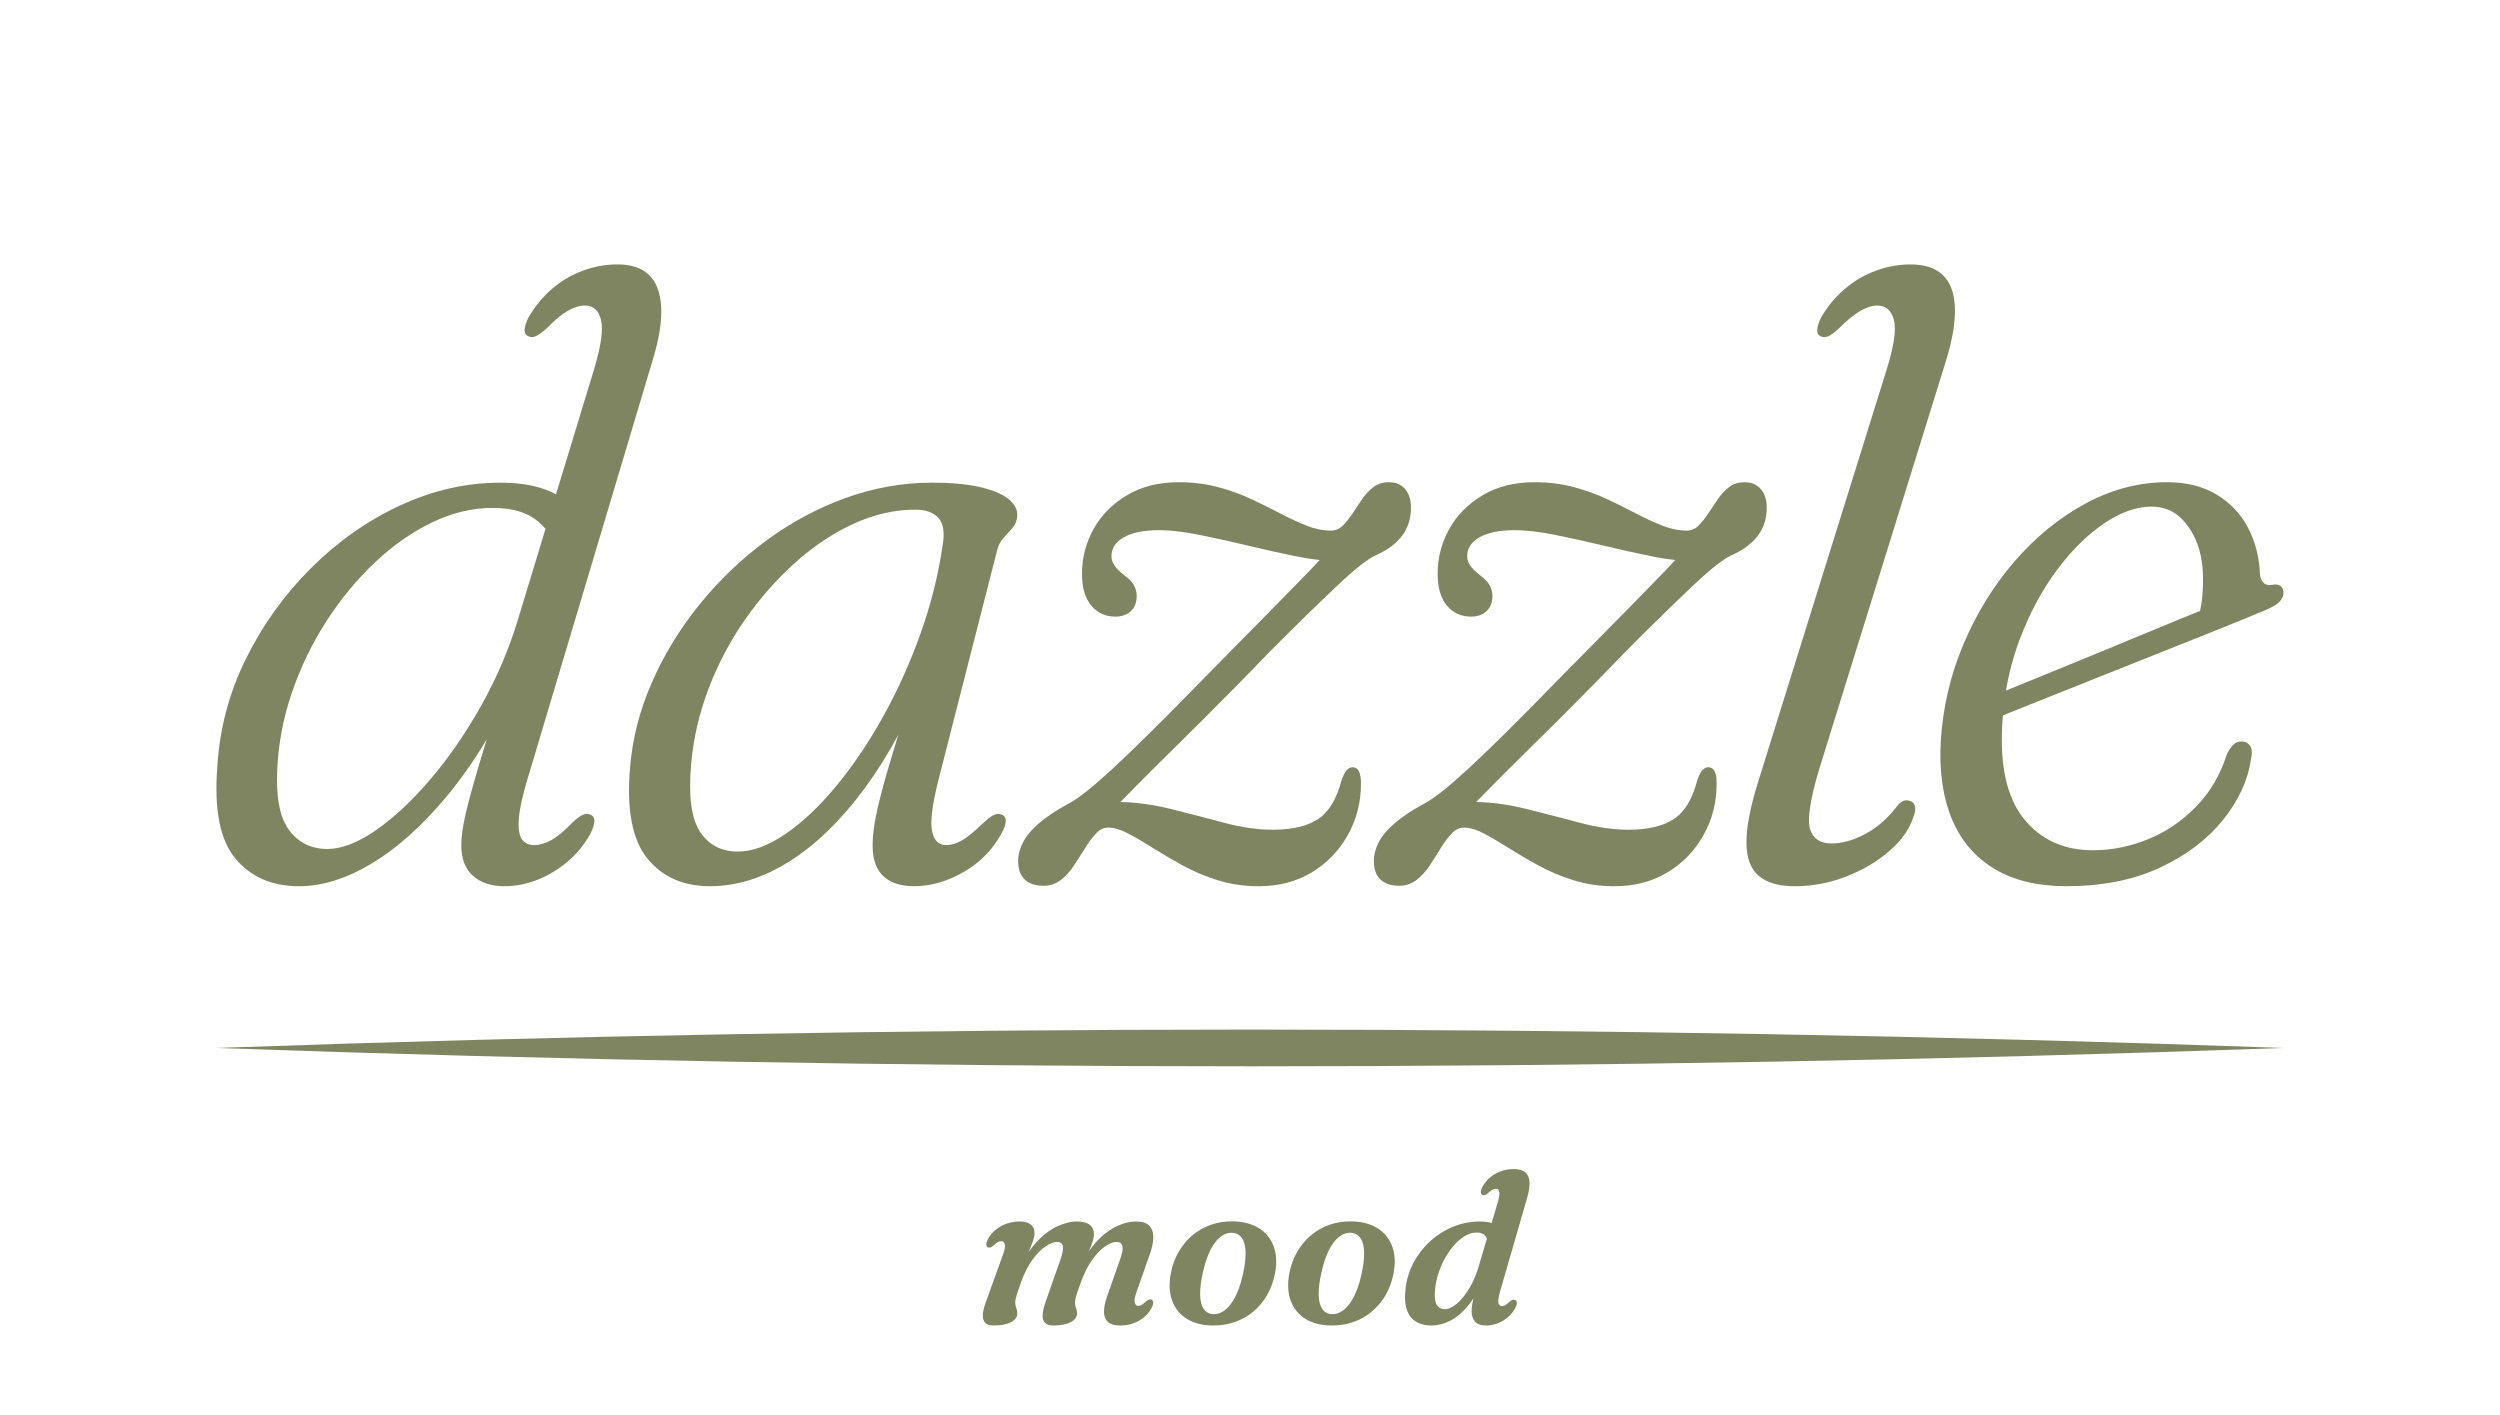 <?xml version="1.0" encoding="UTF-8"?> <svg xmlns="http://www.w3.org/2000/svg" version="1.1" viewBox="0 0 1920 1086.86"><defs><style> .cls-1 { fill: #7f8461; } </style></defs><g><g id="Layer_1"><g><path class="cls-1" d="M404.89,599.1l96.63-323.4c4.82-15.99,6.9-29.41,6.25-40.26s-3.78-18.95-9.37-24.32c-5.59-5.37-13.64-8.05-24.16-8.05-9.2,0-18.19,1.64-26.95,4.93-8.76,3.29-16.65,8-23.67,14.13-7.01,6.13-12.93,13.37-17.75,21.69-1.75,3.51-2.74,6.57-2.96,9.2s.77,4.38,2.96,5.26c1.75.88,3.67.82,5.75-.16,2.08-.99,4.77-2.9,8.05-5.75,6.35-6.57,11.89-11.17,16.6-13.8s9.04-3.94,12.98-3.94c6.35,0,10.46,3.67,12.32,11.01,1.86,7.34.06,20.1-5.42,38.29l-29.14,95.75c-3.34-1.86-7.07-3.4-11.12-4.71-8.87-2.85-19.45-4.27-31.72-4.27-26.08,0-51.66,5.81-76.74,17.42-25.09,11.61-47.87,27.61-68.36,47.98-20.49,20.38-37.19,43.6-50.12,69.68-12.93,26.07-20.27,53.68-22.02,82.82-2.63,32.87,1.97,56.42,13.8,70.66,11.83,14.24,28.16,21.36,48.97,21.36,17.75,0,36.32-5.81,55.71-17.42,19.39-11.61,38.56-28.76,57.52-51.44,10.79-12.93,21.09-27.55,30.84-43.88-2.25,7.39-4.22,14.08-6.03,20.05-4.82,16.21-8.27,28.92-10.35,38.12-2.08,9.2-3.12,16.98-3.12,23.33,0,10.08,2.96,17.8,8.87,23.17,5.92,5.37,14.02,8.05,24.32,8.05,8.54,0,16.98-1.64,25.3-4.93,8.33-3.29,16.05-7.94,23.17-13.97,7.12-6.03,12.98-13.2,17.58-21.53,1.75-3.51,2.74-6.57,2.96-9.2s-.76-4.38-2.96-5.26c-1.75-.88-3.67-.88-5.75,0-2.08.88-4.77,2.85-8.05,5.92-6.35,6.57-11.83,11.12-16.43,13.64-4.6,2.52-8.98,3.78-13.15,3.78s-7.29-1.53-9.37-4.6-2.85-8.27-2.3-15.61c.55-7.34,2.69-17.25,6.41-29.74ZM397.99,475.2c-7.01,23.23-16.49,45.46-28.43,66.72-11.94,21.25-24.98,40.15-39.11,56.69-14.13,16.54-28.1,29.58-41.9,39.11-13.8,9.53-26.18,14.3-37.14,14.3-12.27,0-22.02-4.77-29.25-14.3-7.23-9.53-10.3-25.25-9.2-47.16.88-19.72,4.6-39.22,11.17-58.5,6.57-19.28,15.34-37.47,26.29-54.56,10.96-17.09,23.39-32.21,37.3-45.36,13.91-13.15,28.59-23.44,44.04-30.89,15.45-7.45,30.95-11.17,46.5-11.17,12.05,0,21.8,2.14,29.25,6.41,4.27,2.46,8.11,5.64,11.45,9.64l-20.98,69.07Z"></path><path class="cls-1" d="M765.82,422.61c.88-3.72,2.52-6.9,4.93-9.53s4.71-5.2,6.9-7.72c2.19-2.52,3.39-5.64,3.61-9.37.22-4.82-2.13-9.15-7.07-12.98-4.93-3.83-12.27-6.85-22.02-9.04-9.75-2.19-21.86-3.29-36.32-3.29-22.57,0-44.75,3.94-66.55,11.83-21.8,7.89-42.23,18.9-61.29,33.03-19.06,14.13-36.1,30.51-51.11,49.13-15.01,18.62-27.17,38.62-36.48,59.98-9.31,21.36-14.84,43.22-16.6,65.57-2.63,31.77,1.81,54.78,13.31,69.02,11.5,14.24,27.55,21.36,48.15,21.36s41.03-6.41,61.3-19.23c20.27-12.82,39.49-31.55,57.68-56.2,9.04-12.27,17.58-25.91,25.69-40.92-.55,1.7-1.04,3.34-1.53,4.93-4.93,15.99-8.71,29.03-11.34,39.11-2.63,10.08-4.44,18.19-5.42,24.32-.99,6.13-1.48,11.72-1.48,16.76,0,10.52,2.74,18.35,8.22,23.5,5.48,5.15,13.37,7.72,23.66,7.72,12.71,0,25.36-3.62,37.96-10.85,12.6-7.23,22.29-17.09,29.09-29.58,1.97-3.51,3.07-6.57,3.28-9.2.22-2.63-.76-4.38-2.96-5.26-1.75-.88-3.67-.88-5.75,0-2.08.88-4.77,2.85-8.05,5.92-6.57,6.35-12,10.85-16.27,13.47-4.27,2.63-8.6,3.94-12.98,3.94-5.48,0-8.98-3.51-10.52-10.52-1.53-7.01,0-19.83,4.6-38.45l45.35-177.48ZM706.99,486.54c-8.11,22.68-17.75,44.04-28.92,64.09-11.17,20.05-23.23,37.85-36.15,53.41-12.93,15.56-25.91,27.77-38.95,36.65-13.04,8.87-25.14,13.31-36.32,13.31-12.71,0-22.41-5.09-29.09-15.28-6.68-10.19-8.93-27.55-6.74-52.09,1.75-19.72,6.24-39.06,13.47-58.01,7.23-18.95,16.6-36.65,28.1-53.08,11.5-16.43,24.38-31,38.62-43.71,14.24-12.71,29.2-22.62,44.86-29.74,15.67-7.12,31.39-10.68,47.16-10.68,7.89,0,13.75,2.08,17.58,6.24,3.83,4.16,4.99,10.96,3.45,20.38-3.29,23.01-8.98,45.85-17.09,68.53Z"></path><path class="cls-1" d="M1083.63,389.75c0,8.33-2.25,15.5-6.68,21.53-4.49,6.03-11.17,11.01-19.88,14.95-3.12,1.31-7.07,3.89-12,7.72-4.99,3.83-11.45,9.53-19.39,17.09-8.05,7.56-18.18,17.36-30.4,29.42-12.32,12.05-27.12,27.06-44.43,45.03-18.62,18.84-34.29,34.51-47,47-12.71,12.49-23.22,22.95-31.55,31.39-4.22,4.27-8.16,8.27-11.83,12.05,12.38.27,25.14,2.03,38.02,5.2,14.13,3.51,27.88,7.07,41.36,10.68,13.47,3.62,26.02,5.42,37.63,5.42,14.9,0,26.51-2.74,34.89-8.22,8.27-5.48,14.3-15.56,18.08-30.24,1.31-3.51,2.57-5.97,3.89-7.39,1.37-1.42,2.85-2.14,4.6-2.14,2.03,0,3.51.99,4.6,2.96,1.1,1.97,1.7,5.15,1.7,9.53,0,14.46-3.45,27.72-10.24,39.77-6.79,12.05-16.05,21.58-27.77,28.59-11.67,7.01-25.25,10.52-40.53,10.52-11.17,0-21.69-1.53-31.39-4.6-9.81-3.07-18.73-6.85-26.95-11.34-8.22-4.49-15.78-8.93-22.68-13.31-6.96-4.38-13.31-8.11-19.12-11.17-5.81-3.07-10.96-4.6-15.56-4.6-3.34,0-6.41,1.48-9.2,4.44-2.85,2.96-5.64,6.68-8.38,11.17-2.79,4.49-5.64,8.98-8.6,13.47-2.96,4.49-6.35,8.22-10.13,11.17-3.83,2.96-8.33,4.44-13.37,4.44-6.14,0-10.9-1.59-14.24-4.77-3.45-3.18-5.15-7.94-5.15-14.3,0-4.82,1.32-9.64,3.84-14.46,2.46-4.82,6.57-9.64,12.11-14.46,5.64-4.82,12.82-9.64,21.58-14.46,3.95-1.97,8.6-5.09,14.13-9.37,5.42-4.27,12.22-10.13,20.38-17.58,8.05-7.45,17.86-16.87,29.36-28.26,11.56-11.39,25.2-25.2,40.98-41.41,19.01-19.28,35.33-35.82,48.91-49.63,13.64-13.8,24.54-24.98,32.76-33.52,2.85-2.96,5.37-5.64,7.56-8-5.48-.55-11.89-1.53-19.12-3.01-11.28-2.3-23.28-4.98-36.1-8.05-12.82-3.07-25.25-5.81-37.19-8.22-11.94-2.41-22.13-3.62-30.73-3.62-11.78,0-20.92,1.81-27.22,5.42-6.41,3.62-9.59,8.49-9.59,14.63,0,2.41.77,4.76,2.3,7.07,1.54,2.3,4.33,4.98,8.22,8.05,3.34,2.41,5.64,4.87,6.9,7.39,1.32,2.52,1.97,5.2,1.97,8.05,0,4.82-1.43,8.65-4.38,11.5-2.96,2.85-7.01,4.27-12.05,4.27-7.67,0-13.86-2.85-18.51-8.55-4.77-5.7-7.07-13.8-7.07-24.32,0-12.27,2.96-23.72,8.87-34.35,5.91-10.63,14.41-19.28,25.63-25.96,11.17-6.68,24.38-10.02,39.71-10.02,10.96,0,21.09,1.26,30.4,3.78,9.31,2.52,17.97,5.64,25.8,9.37,7.89,3.73,15.28,7.39,22.24,11.01,6.9,3.62,13.47,6.68,19.88,9.2,6.3,2.52,12.6,3.78,18.73,3.78,3.45,0,6.46-1.26,8.98-3.78,2.52-2.52,4.99-5.59,7.45-9.2,2.35-3.62,4.82-7.29,7.34-11.01s5.42-6.85,8.71-9.37c3.34-2.52,7.23-3.78,11.83-3.78,5.48,0,9.75,1.81,12.71,5.42,2.96,3.62,4.38,8.27,4.38,13.97Z"></path><path class="cls-1" d="M1356.86,389.75c0,8.33-2.25,15.5-6.74,21.53-4.49,6.03-11.12,11.01-19.88,14.95-3.07,1.31-7.07,3.89-12,7.72-4.93,3.83-11.39,9.53-19.39,17.09-8,7.56-18.13,17.36-30.4,29.42-12.27,12.05-27.06,27.06-44.37,45.03-18.62,18.84-34.29,34.51-47,47-12.71,12.49-23.23,22.95-31.55,31.39-4.22,4.27-8.16,8.27-11.83,12.05,12.43.27,25.09,2.03,37.96,5.2,14.13,3.51,27.94,7.07,41.41,10.68,13.47,3.62,26.02,5.42,37.63,5.42,14.9,0,26.51-2.74,34.84-8.22,8.33-5.48,14.35-15.56,18.08-30.24,1.31-3.51,2.63-5.97,3.94-7.39,1.32-1.42,2.85-2.14,4.6-2.14,1.97,0,3.51.99,4.6,2.96,1.09,1.97,1.64,5.15,1.64,9.53,0,14.46-3.39,27.72-10.19,39.77-6.79,12.05-16.05,21.58-27.77,28.59-11.72,7.01-25.25,10.52-40.59,10.52-11.17,0-21.64-1.53-31.39-4.6-9.75-3.07-18.73-6.85-26.95-11.34-8.22-4.49-15.78-8.93-22.68-13.31-6.9-4.38-13.26-8.11-19.06-11.17-5.81-3.07-11.01-4.6-15.61-4.6-3.29,0-6.35,1.48-9.2,4.44-2.85,2.96-5.64,6.68-8.38,11.17-2.74,4.49-5.59,8.98-8.55,13.47-2.96,4.49-6.35,8.22-10.19,11.17-3.84,2.96-8.27,4.44-13.31,4.44-6.14,0-10.9-1.59-14.3-4.77s-5.1-7.94-5.1-14.3c0-4.82,1.26-9.64,3.78-14.46,2.52-4.82,6.57-9.64,12.16-14.46,5.59-4.82,12.76-9.64,21.53-14.46,3.94-1.97,8.65-5.09,14.13-9.37,5.48-4.27,12.27-10.13,20.38-17.58,8.11-7.45,17.91-16.87,29.42-28.26,11.5-11.39,25.14-25.2,40.92-41.41,19.06-19.28,35.39-35.82,48.97-49.63,13.59-13.8,24.49-24.98,32.7-33.52,2.85-2.96,5.37-5.64,7.56-8-5.48-.55-11.83-1.53-19.06-3.01-11.28-2.3-23.33-4.98-36.15-8.05-12.82-3.07-25.2-5.81-37.14-8.22-11.94-2.41-22.18-3.62-30.73-3.62-11.83,0-20.93,1.81-27.28,5.42-6.35,3.62-9.53,8.49-9.53,14.63,0,2.41.77,4.76,2.3,7.07,1.54,2.3,4.27,4.98,8.22,8.05,3.29,2.41,5.59,4.87,6.9,7.39,1.31,2.52,1.97,5.2,1.97,8.05,0,4.82-1.48,8.65-4.44,11.5s-6.96,4.27-12,4.27c-7.67,0-13.86-2.85-18.57-8.55-4.71-5.7-7.06-13.8-7.06-24.32,0-12.27,2.96-23.72,8.87-34.35,5.92-10.63,14.46-19.28,25.64-25.96,11.17-6.68,24.43-10.02,39.77-10.02,10.96,0,21.09,1.26,30.4,3.78,9.31,2.52,17.91,5.64,25.8,9.37,7.89,3.73,15.28,7.39,22.18,11.01,6.9,3.62,13.53,6.68,19.89,9.2,6.35,2.52,12.6,3.78,18.73,3.78,3.5,0,6.52-1.26,9.04-3.78,2.52-2.52,4.98-5.59,7.4-9.2,2.41-3.62,4.87-7.29,7.39-11.01,2.52-3.73,5.42-6.85,8.71-9.37,3.29-2.52,7.23-3.78,11.83-3.78,5.48,0,9.7,1.81,12.65,5.42,2.96,3.62,4.44,8.27,4.44,13.97Z"></path><path class="cls-1" d="M1494.93,275.72l-97.94,315.51c-6.79,22.79-9.09,37.91-6.91,45.36,2.19,7.45,7.67,11.17,16.43,11.17,8.1,0,16.65-2.35,25.64-7.07,8.98-4.71,16.98-11.55,23.99-20.54,1.75-2.41,3.45-4,5.09-4.77,1.64-.76,3.23-.93,4.77-.49,2.41.44,3.94,1.81,4.6,4.11s.22,5.31-1.32,9.04c-3.07,9.2-9.25,17.81-18.57,25.8-9.31,8-20.33,14.46-33.03,19.39-12.71,4.93-25.85,7.4-39.43,7.4-12.06,0-21.2-2.63-27.45-7.89-6.24-5.26-9.42-13.64-9.53-25.14-.12-11.5,2.68-26.56,8.38-45.19l99.26-318.47c5.7-18.18,7.56-30.95,5.59-38.29-1.97-7.34-6.25-11.01-12.82-11.01-3.73,0-7.95,1.31-12.66,3.94-4.71,2.63-10.35,7.23-16.93,13.8-3.07,2.85-5.64,4.77-7.72,5.75-2.09.98-4.11,1.04-6.08.16-1.97-.87-2.85-2.63-2.63-5.26.21-2.63,1.2-5.69,2.96-9.2,4.81-8.32,10.79-15.55,17.91-21.69,7.12-6.13,15.06-10.85,23.83-14.13,8.76-3.28,17.75-4.93,26.95-4.93,10.73,0,18.95,2.69,24.65,8.05,5.69,5.37,8.82,13.47,9.37,24.32.55,10.85-1.59,24.27-6.41,40.26Z"></path><path class="cls-1" d="M1751.41,450.05c-1.54-1.2-3.84-1.48-6.9-.82-2.63.44-4.71-.16-6.25-1.81-1.53-1.64-2.41-3.78-2.63-6.41-.44-12.93-3.45-24.76-9.04-35.5-5.59-10.74-13.64-19.28-24.16-25.64-10.52-6.35-23.22-9.53-38.12-9.53-21.47,0-42.29,5.42-62.44,16.27-20.16,10.85-38.34,25.64-54.56,44.37-16.21,18.73-29.36,40.04-39.44,63.92-10.08,23.88-15.89,48.97-17.42,75.26-1.1,23.23,1.86,43.06,8.87,59.49,7.01,16.43,17.91,29.03,32.7,37.8,14.79,8.76,33.03,13.15,54.72,13.15,27.61,0,51.54-4.71,71.81-14.13,20.27-9.42,36.43-21.58,48.48-36.48,12.05-14.9,19.28-30.46,21.69-46.67,1.09-4.82.87-8.33-.66-10.52s-3.61-3.29-6.25-3.29c-2.19-.22-4.16.38-5.92,1.81-1.75,1.42-3.61,4-5.58,7.72-5.04,15.99-12.98,29.52-23.83,40.59-10.85,11.06-23.17,19.39-36.97,24.98-13.8,5.59-27.83,8.38-42.07,8.38-22.57,0-40.31-8.11-53.24-24.32-12.93-16.21-18.41-40.64-16.43-73.29.11-2.03.27-4,.44-5.97,9.04-3.67,17.64-7.07,25.69-10.3,13.48-5.37,28.32-11.28,44.54-17.75,16.21-6.46,32.43-12.93,48.64-19.39,16.21-6.46,31.17-12.43,44.86-17.91,13.69-5.48,24.71-9.97,33.03-13.47,7.45-2.85,12.43-5.42,14.95-7.72,2.52-2.3,3.78-4.88,3.78-7.72,0-2.19-.77-3.89-2.3-5.09ZM1653.31,484.07c-15.23,6.35-30.73,12.76-46.51,19.23-15.78,6.46-30.51,12.49-44.2,18.08-6.96,2.85-14.3,5.86-22.02,8.98,2.3-13.64,5.81-26.68,10.52-39.22,7.56-20.05,16.98-37.69,28.27-52.91,11.28-15.23,23.33-27.22,36.15-35.99,12.82-8.76,25.14-13.15,36.97-13.15s21.09,5.26,28.43,15.78c7.34,10.52,11.01,23.66,11.01,39.44,0,7.23-.38,13.42-1.15,18.57-.33,2.19-.71,4.33-1.15,6.3-10.68,4.27-22.79,9.26-36.32,14.9Z"></path><path class="cls-1" d="M802.87,1000.23l11.59-32.95c1.64-4.77,2.23-8.2,1.77-10.31s-1.9-3.17-4.31-3.17c-2.58,0-5.56,1.15-8.96,3.45s-6.73,5.7-10.02,10.19c-3.28,4.49-6.14,10.05-8.54,16.68-1.1,3.12-2,5.72-2.71,7.8-.71,2.09-1.22,3.78-1.52,5.1-.3,1.31-.45,2.46-.45,3.45,0,1.54.26,2.89.78,4.07.52,1.18.78,2.56.78,4.15,0,2.79-1.63,5.04-4.89,6.73-3.26,1.7-7.71,2.55-13.35,2.55-4.27,0-6.87-1.5-7.8-4.51s-.33-7.42,1.81-13.23l12.98-35.91c1.53-4.16,2.1-7.05,1.69-8.67s-1.31-2.42-2.67-2.42c-.77,0-1.6.22-2.51.66s-1.98,1.26-3.25,2.46c-1.04.94-1.9,1.5-2.58,1.69-.69.19-1.36.16-2.02-.12-.76-.38-1.16-1.11-1.19-2.18-.03-1.06.37-2.4,1.19-3.99,2.19-4.11,5.47-7.41,9.82-9.9,4.35-2.49,9.27-3.74,14.75-3.74,3.56,0,6.33.75,8.3,2.26,1.97,1.51,2.96,3.71,2.96,6.61,0,1.7-.37,3.64-1.11,5.84s-1.7,4.68-2.88,7.48c-1.18,2.79-2.5,5.99-3.99,9.57-1.48,3.59-2.96,7.65-4.43,12.2l-1.15-2.55c4.11-10.41,8.86-18.63,14.26-24.65,5.39-6.02,10.89-10.32,16.47-12.9,5.59-2.57,10.66-3.86,15.2-3.86s7.85.87,10.07,2.59c2.21,1.73,3.27,4.29,3.16,7.68-.05,1.65-.42,3.49-1.11,5.55-.69,2.05-1.59,4.41-2.71,7.07-1.12,2.66-2.37,5.71-3.74,9.16s-2.74,7.42-4.11,11.91l-1.73-2.55c3.07-7.78,6.52-14.33,10.36-19.64,3.83-5.31,7.82-9.56,11.96-12.74,4.13-3.18,8.22-5.48,12.24-6.9,4.03-1.42,7.77-2.14,11.22-2.14,4.6,0,7.95,1.06,10.06,3.17,2.11,2.11,3.17,5.05,3.17,8.83s-.9,8.19-2.71,13.23l-10.02,28.51c-1.48,4.05-1.98,6.92-1.52,8.59.47,1.67,1.33,2.51,2.59,2.51.87,0,1.75-.25,2.63-.74s1.92-1.31,3.12-2.47c1.15-.93,2.06-1.5,2.75-1.72s1.31-.17,1.85.17c.82.44,1.25,1.18,1.27,2.21.03,1.04-.4,2.39-1.27,4.03-2.13,4.11-5.34,7.39-9.61,9.86s-9.15,3.7-14.62,3.7c-4.11,0-7.16-.86-9.16-2.58-2-1.73-3.05-4.22-3.16-7.48-.11-3.26.6-7.11,2.13-11.54l10.19-29.09c1.75-4.77,2.35-8.2,1.81-10.31-.55-2.11-2-3.17-4.35-3.17-2.63,0-5.62,1.15-8.96,3.45-3.34,2.3-6.63,5.71-9.86,10.23-3.23,4.51-6.05,10.06-8.46,16.64-1.15,3.12-2.08,5.72-2.79,7.8-.71,2.09-1.22,3.78-1.52,5.1-.3,1.31-.45,2.46-.45,3.45,0,1.54.26,2.89.78,4.07s.78,2.56.78,4.15c0,2.79-1.63,5.04-4.89,6.73-3.26,1.7-7.71,2.55-13.35,2.55-2.85,0-4.94-.65-6.29-1.97s-1.97-3.3-1.89-5.96c.08-2.65.81-5.93,2.18-9.82Z"></path><path class="cls-1" d="M946.99,938.03c7.72.11,14.26,1.8,19.6,5.06,5.34,3.26,9.16,7.85,11.46,13.76,2.3,5.91,2.69,12.95,1.15,21.11-1.15,6.08-3.16,11.61-6.04,16.6-2.87,4.99-6.44,9.24-10.69,12.77-4.24,3.54-9.03,6.22-14.38,8.06-5.34,1.83-11.05,2.7-17.13,2.58-7.62-.11-14.06-1.79-19.35-5.05-5.29-3.26-9.06-7.85-11.3-13.76-2.25-5.92-2.63-12.96-1.16-21.12,1.16-6.08,3.15-11.6,6-16.56,2.85-4.95,6.38-9.21,10.6-12.77,4.22-3.56,8.97-6.26,14.26-8.09s10.94-2.7,16.97-2.59ZM930.72,1009.19c2.02.22,3.99-.02,5.87-.7s3.71-1.83,5.46-3.45c1.75-1.62,3.41-3.67,4.97-6.16s2.98-5.45,4.27-8.87c1.29-3.42,2.4-7.27,3.33-11.54,1.48-6.79,2.14-12.45,1.97-16.97-.17-4.51-1.04-8-2.63-10.43-1.59-2.44-3.84-3.85-6.74-4.23-1.97-.22-3.89.01-5.75.7s-3.66,1.83-5.38,3.45c-1.73,1.62-3.36,3.67-4.89,6.16-1.54,2.49-2.93,5.45-4.19,8.87-1.26,3.42-2.36,7.3-3.29,11.63-1.48,6.68-2.15,12.31-2.01,16.88.13,4.57.98,8.07,2.55,10.48,1.56,2.41,3.71,3.8,6.45,4.19Z"></path><path class="cls-1" d="M1038.03,938.03c7.72.11,14.26,1.8,19.59,5.06,5.34,3.26,9.16,7.85,11.46,13.76,2.3,5.91,2.69,12.95,1.15,21.11-1.15,6.08-3.16,11.61-6.04,16.6-2.87,4.99-6.44,9.24-10.68,12.77-4.24,3.54-9.03,6.22-14.38,8.06-5.34,1.83-11.05,2.7-17.13,2.58-7.62-.11-14.06-1.79-19.35-5.05-5.29-3.26-9.06-7.85-11.3-13.76-2.25-5.92-2.63-12.96-1.16-21.12,1.16-6.08,3.15-11.6,6-16.56,2.85-4.95,6.38-9.21,10.6-12.77,4.22-3.56,8.97-6.26,14.26-8.09s10.94-2.7,16.97-2.59ZM1021.76,1009.19c2.02.22,3.99-.02,5.87-.7s3.71-1.83,5.46-3.45c1.75-1.62,3.41-3.67,4.97-6.16,1.56-2.49,2.98-5.45,4.27-8.87,1.29-3.42,2.4-7.27,3.33-11.54,1.48-6.79,2.14-12.45,1.97-16.97-.17-4.51-1.04-8-2.63-10.43-1.59-2.44-3.84-3.85-6.74-4.23-1.97-.22-3.89.01-5.75.7s-3.66,1.83-5.38,3.45c-1.73,1.62-3.36,3.67-4.89,6.16-1.54,2.49-2.93,5.45-4.19,8.87-1.26,3.42-2.36,7.3-3.29,11.63-1.48,6.68-2.15,12.31-2.01,16.88.13,4.57.98,8.07,2.55,10.48,1.56,2.41,3.71,3.8,6.45,4.19Z"></path><path class="cls-1" d="M1172.93,919.62l-20.87,72.15c-.82,2.85-1.27,5.09-1.36,6.73-.08,1.64.12,2.82.62,3.54.49.71,1.18,1.06,2.05,1.06.82,0,1.67-.23,2.55-.7.87-.47,1.94-1.3,3.2-2.51,1.04-.87,1.9-1.42,2.59-1.64.68-.22,1.35-.17,2.01.17.76.38,1.16,1.11,1.19,2.18.03,1.06-.37,2.4-1.19,3.99-1.42,2.69-3.32,5.02-5.67,7.02-2.35,2-4.99,3.56-7.88,4.69-2.9,1.12-5.86,1.68-8.87,1.68-3.78,0-6.57-.96-8.38-2.87-1.81-1.92-2.71-4.57-2.71-7.97,0-1.7.18-3.63.53-5.79.35-2.16.91-4.77,1.69-7.8.76-3.04,1.78-6.64,3.04-10.81l2.79,1.48c-3.18,7.62-6.87,13.93-11.09,18.94-4.22,5.01-8.7,8.74-13.44,11.17-4.73,2.43-9.52,3.65-14.34,3.65-7.29,0-12.69-2.28-16.23-6.86-3.53-4.57-4.78-11.52-3.73-20.83.65-6.95,2.6-13.58,5.83-19.88,3.23-6.3,7.44-11.86,12.61-16.68,5.18-4.82,11.06-8.63,17.66-11.42s13.62-4.19,21.08-4.19c4.22,0,7.78.6,10.68,1.81,2.9,1.21,5.14,2.84,6.7,4.89s2.48,4.4,2.75,7.03l-14.05,2.05c-.49-2.47-1.4-4.3-2.71-5.51-1.32-1.2-3.29-1.8-5.92-1.8-3.12,0-6.21.93-9.24,2.79-3.04,1.86-5.92,4.38-8.63,7.56-2.71,3.18-5.12,6.79-7.23,10.84-2.11,4.05-3.78,8.28-5.01,12.66-1.24,4.38-1.9,8.71-2.02,12.98-.17,4.38.47,7.49,1.89,9.32,1.43,1.83,3.34,2.75,5.76,2.75,2.02,0,4.23-.77,6.61-2.3,2.39-1.54,4.77-3.71,7.15-6.54,2.39-2.82,4.61-6.16,6.66-10.02,2.05-3.86,3.79-8.09,5.22-12.7l14.87-49.87c1.26-4.16,1.71-7.05,1.36-8.67-.36-1.61-1.22-2.42-2.59-2.42-.77,0-1.6.22-2.51.66s-1.98,1.26-3.24,2.47c-1.04.93-1.9,1.49-2.59,1.69s-1.36.15-2.02-.12c-.76-.39-1.16-1.11-1.19-2.18-.03-1.07.37-2.4,1.19-3.99,1.48-2.74,3.41-5.12,5.79-7.15,2.39-2.03,5.12-3.62,8.22-4.77,3.1-1.15,6.42-1.73,9.99-1.73,4.11,0,7.12.86,9.03,2.59,1.92,1.72,2.96,4.2,3.12,7.44s-.41,7.15-1.73,11.75Z"></path><path class="cls-1" d="M166.23,804.83c526.79-18.73,1060.7-18.88,1587.49,0-526.78,18.88-1060.7,18.73-1587.49,0h0Z"></path></g></g></g></svg> 